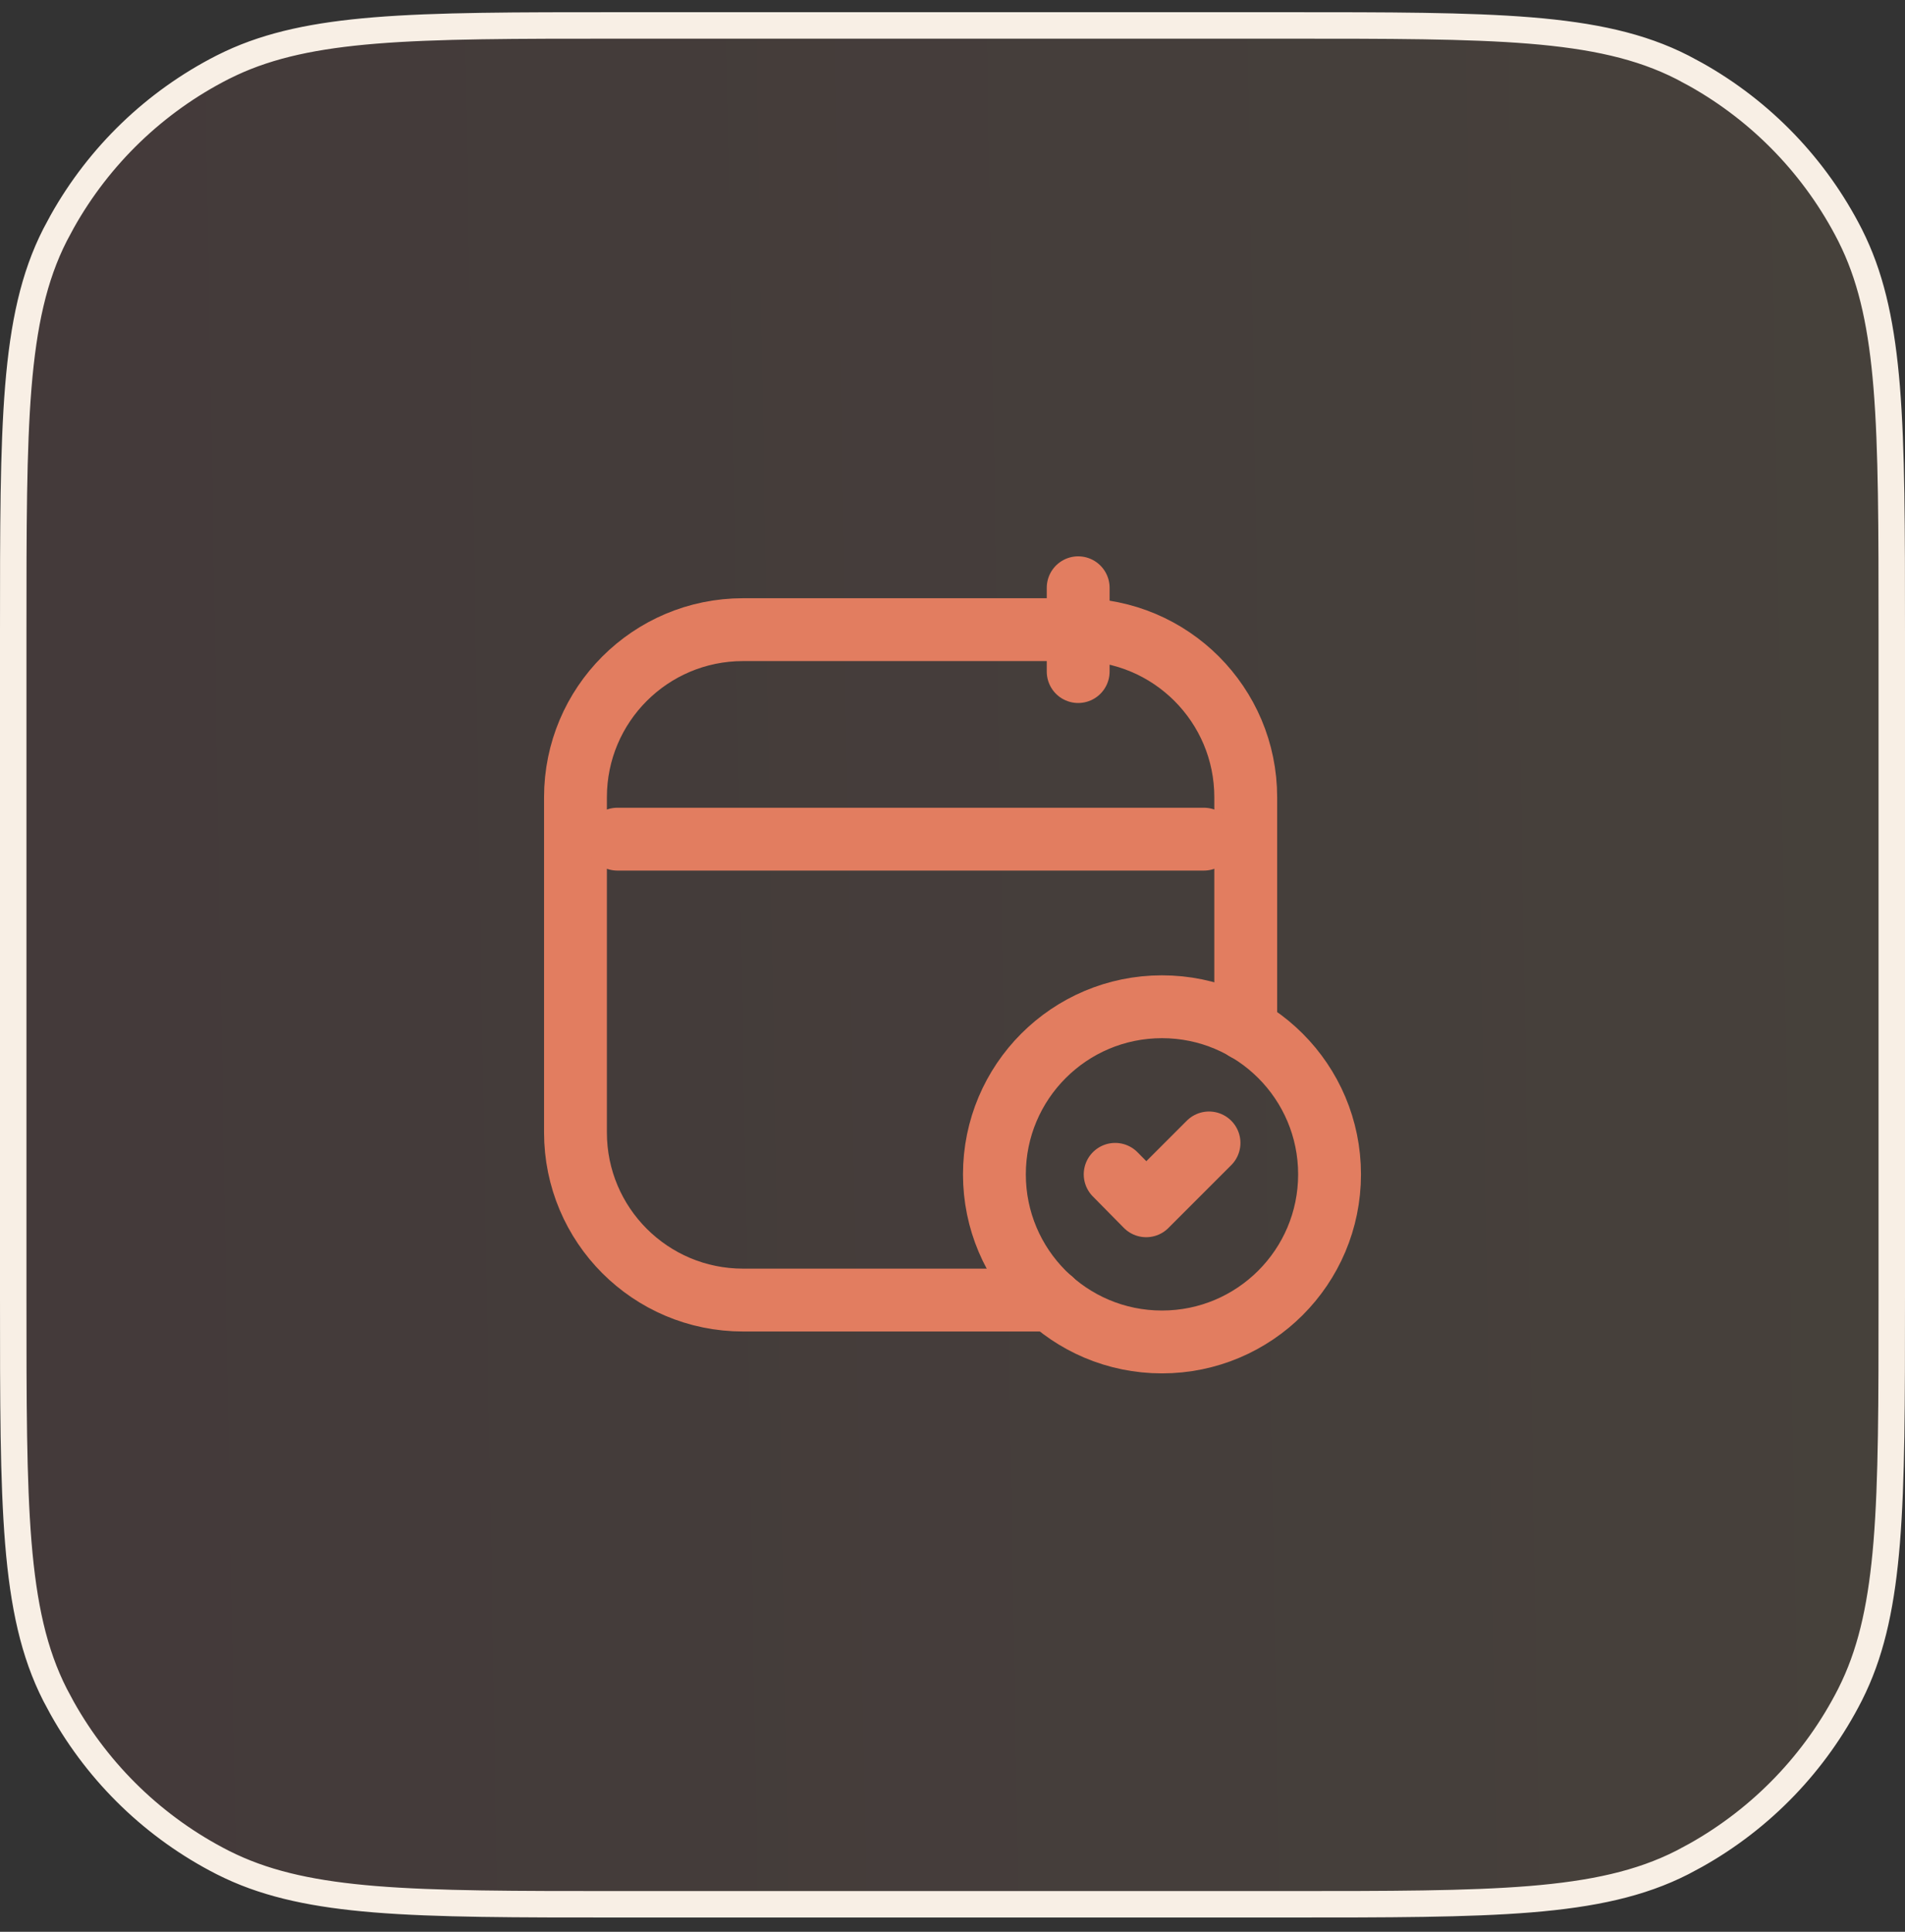 <svg width="72" height="73" viewBox="0 0 72 73" fill="none" xmlns="http://www.w3.org/2000/svg">
<rect x="0" y="0" width="72" height="73" fill="#333333" stroke="none"/>
<path d="M48.6 0.961C52.512 0.961 55.476 0.961 57.836 1.153C60.201 1.347 62.003 1.736 63.583 2.541L64.088 2.812C66.585 4.211 68.617 6.32 69.92 8.878L70.065 9.177C70.772 10.685 71.126 12.407 71.308 14.625C71.5 16.985 71.5 19.949 71.5 23.861V49.06C71.5 52.973 71.5 55.937 71.308 58.297C71.126 60.515 70.772 62.237 70.065 63.745L69.92 64.044C68.617 66.602 66.585 68.711 64.088 70.11L63.583 70.381C62.003 71.186 60.201 71.575 57.836 71.769C55.476 71.961 52.512 71.961 48.6 71.961H23.4C19.488 71.961 16.524 71.961 14.164 71.769C11.946 71.587 10.224 71.233 8.716 70.526L8.417 70.381C5.859 69.078 3.75 67.046 2.351 64.549L2.08 64.044C1.275 62.464 0.886 60.662 0.692 58.297C0.5 55.937 0.5 52.973 0.5 49.06V23.861C0.5 19.949 0.5 16.985 0.692 14.625C0.886 12.26 1.275 10.457 2.08 8.878L2.351 8.373C3.75 5.876 5.859 3.844 8.417 2.541L8.716 2.396C10.224 1.689 11.946 1.335 14.164 1.153C16.524 0.961 19.488 0.961 23.4 0.961H48.6Z" fill="url(#paint0_linear_3_3134)" fill-opacity="0.1"/>
<path d="M48.6 0.961C52.512 0.961 55.476 0.961 57.836 1.153C60.201 1.347 62.003 1.736 63.583 2.541L64.088 2.812C66.585 4.211 68.617 6.32 69.92 8.878L70.065 9.177C70.772 10.685 71.126 12.407 71.308 14.625C71.5 16.985 71.5 19.949 71.5 23.861V49.06C71.5 52.973 71.5 55.937 71.308 58.297C71.126 60.515 70.772 62.237 70.065 63.745L69.92 64.044C68.617 66.602 66.585 68.711 64.088 70.11L63.583 70.381C62.003 71.186 60.201 71.575 57.836 71.769C55.476 71.961 52.512 71.961 48.6 71.961H23.4C19.488 71.961 16.524 71.961 14.164 71.769C11.946 71.587 10.224 71.233 8.716 70.526L8.417 70.381C5.859 69.078 3.75 67.046 2.351 64.549L2.08 64.044C1.275 62.464 0.886 60.662 0.692 58.297C0.5 55.937 0.5 52.973 0.5 49.06V23.861C0.5 19.949 0.5 16.985 0.692 14.625C0.886 12.26 1.275 10.457 2.08 8.878L2.351 8.373C3.75 5.876 5.859 3.844 8.417 2.541L8.716 2.396C10.224 1.689 11.946 1.335 14.164 1.153C16.524 0.961 19.488 0.961 23.4 0.961H48.6Z" stroke="#F8EFE5"/>
<g clip-path="url(#clip0_3_3134)">
<path d="M39.737 49.128H28.083C24.584 49.128 21.75 46.294 21.75 42.794V30.128C21.75 26.629 24.584 23.794 28.083 23.794H40.75C44.249 23.794 47.083 26.629 47.083 30.128V38.899" stroke="#E27D60" stroke-width="2.375" stroke-miterlimit="10" stroke-linecap="round" stroke-linejoin="round"/>
<path d="M40.75 22.211V25.378" stroke="#E27D60" stroke-width="2.375" stroke-miterlimit="10" stroke-linecap="round" stroke-linejoin="round"/>
<path d="M23.334 31.711H45.501" stroke="#E27D60" stroke-width="2.375" stroke-miterlimit="10" stroke-linecap="round" stroke-linejoin="round"/>
<path d="M43.917 50.711C47.415 50.711 50.251 47.876 50.251 44.378C50.251 40.88 47.415 38.044 43.917 38.044C40.419 38.044 37.584 40.88 37.584 44.378C37.584 47.876 40.419 50.711 43.917 50.711Z" stroke="#E27D60" stroke-width="2.375" stroke-miterlimit="10" stroke-linecap="round" stroke-linejoin="round"/>
<path d="M42.148 44.377L43.32 45.565L45.695 43.19" stroke="#E27D60" stroke-width="2.375" stroke-miterlimit="10" stroke-linecap="round" stroke-linejoin="round"/>
</g>
<defs>
<linearGradient id="paint0_linear_3_3134" x1="2.775" y1="56.305" x2="69.751" y2="55.168" gradientUnits="userSpaceOnUse">
<stop stop-color="#D77779"/>
<stop offset="1" stop-color="#F0BB82"/>
</linearGradient>
<clipPath id="clip0_3_3134">
<rect width="38" height="38" fill="white" transform="translate(17 17.461)"/>
</clipPath>
</defs>
</svg>
